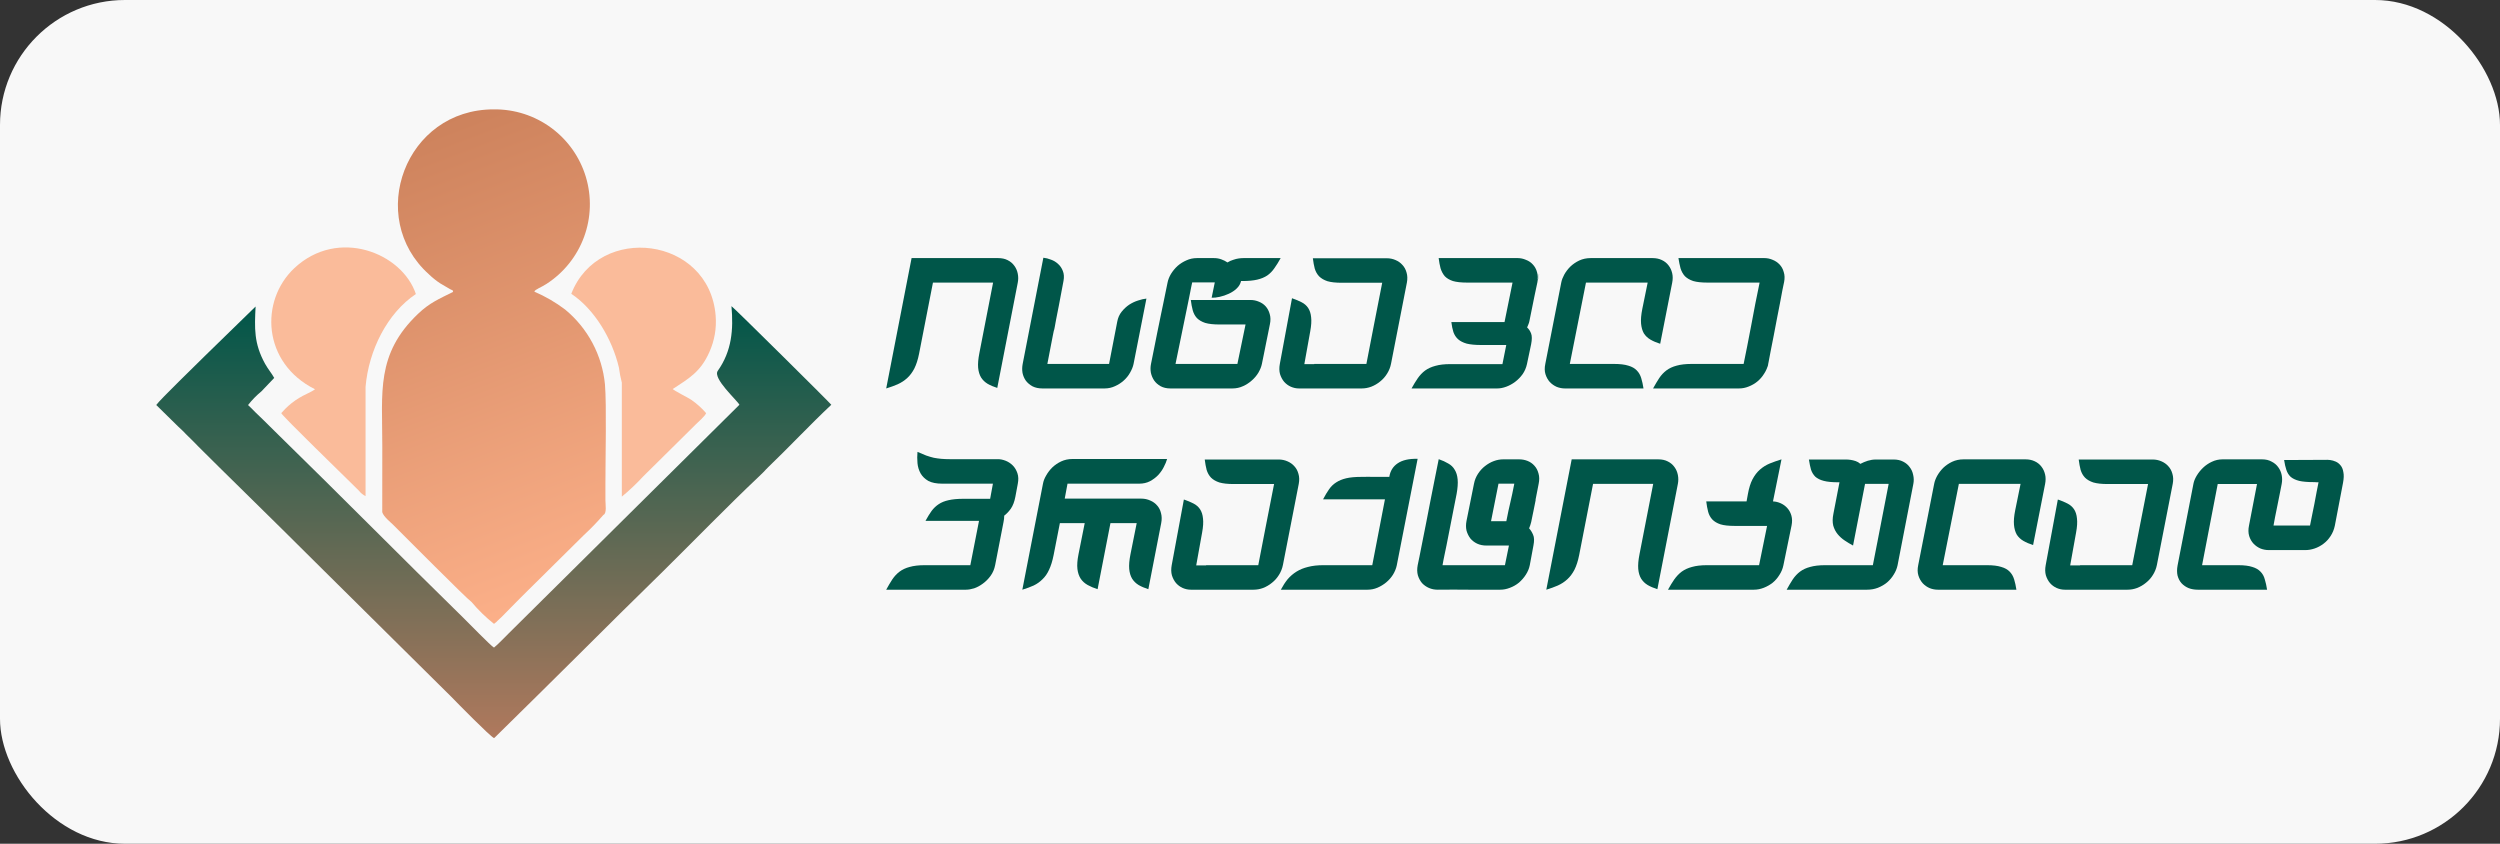 <svg width="160" height="54" viewBox="0 0 160 54" fill="none" xmlns="http://www.w3.org/2000/svg">
<rect x="0" y="0" width="160" height="54" fill="#333333" stroke="none"/>
<rect width="160" height="54" rx="8" fill="#F8F8F8"/>
<path fill-rule="evenodd" clip-rule="evenodd" d="M17.55 24.187C17.362 23.853 17.184 23.672 16.964 23.282C16.241 21.968 16.291 21.008 16.358 19.617L13.138 22.755C12.658 23.238 10.223 25.589 10 25.92L11.376 27.272C11.508 27.404 11.642 27.515 11.742 27.618C11.841 27.72 11.938 27.828 12.067 27.948C12.321 28.188 12.5 28.382 12.717 28.601C13.595 29.479 14.473 30.34 15.404 31.256C17.113 32.928 19.031 34.833 20.808 36.599L28.89 44.602C29.241 44.965 31.364 47.128 31.615 47.236L31.656 47.21L34.355 44.552C35.26 43.674 36.112 42.796 37.04 41.894C38.796 40.138 40.579 38.381 42.444 36.555C44.461 34.564 46.589 32.371 48.535 30.533C48.655 30.419 48.74 30.337 48.866 30.211C48.992 30.085 49.03 30.024 49.185 29.88C50.491 28.628 51.887 27.137 53.204 25.905C53.16 25.823 46.928 19.646 46.814 19.594C46.946 21.11 46.835 22.462 45.936 23.736C45.596 24.219 47.186 25.627 47.323 25.905L32.575 40.518C32.268 40.811 31.946 41.177 31.615 41.446C31.422 41.347 29.95 39.827 29.637 39.523C25.67 35.644 21.762 31.681 17.819 27.831L16.835 26.859C16.692 26.719 16.496 26.54 16.349 26.391C16.203 26.242 16.024 26.057 15.875 25.923C16.128 25.599 16.416 25.305 16.733 25.044L17.55 24.187Z" fill="url(#paint0_linear_355_2190)"/>
<path fill-rule="evenodd" clip-rule="evenodd" d="M24.464 32.778C24.549 33.071 24.988 33.414 25.143 33.569C25.823 34.239 29.892 38.343 30.176 38.525C30.607 39.039 31.09 39.509 31.616 39.927L31.756 39.816C31.806 39.772 31.841 39.731 31.876 39.699C31.97 39.608 32.026 39.561 32.09 39.499L33.349 38.223L37.356 34.257C37.802 33.846 38.224 33.41 38.621 32.951C38.846 32.869 38.747 32.257 38.747 32.02C38.747 31.666 38.747 31.309 38.747 30.952C38.747 29.28 38.826 25.925 38.718 24.605C38.629 23.678 38.358 22.777 37.92 21.954C37.483 21.131 36.887 20.403 36.168 19.81C35.56 19.351 34.898 18.966 34.198 18.666C34.242 18.519 34.628 18.399 34.979 18.168C36.084 17.453 36.926 16.399 37.38 15.164C37.833 13.929 37.873 12.58 37.494 11.32C37.114 10.061 36.336 8.958 35.276 8.179C34.216 7.4 32.931 6.986 31.616 7C25.931 6.98 23.399 13.915 27.447 17.553C27.672 17.771 27.917 17.967 28.179 18.139L28.814 18.511C29.025 18.631 28.934 18.49 28.999 18.68C28.106 19.131 27.503 19.368 26.742 20.097C24.052 22.667 24.47 25.106 24.467 28.519C24.467 29.94 24.466 31.36 24.464 32.778Z" fill="url(#paint1_linear_355_2190)"/>
<path fill-rule="evenodd" clip-rule="evenodd" d="M39.797 24.491V31.786C40.284 31.383 40.744 30.948 41.173 30.483L43.86 27.825L44.542 27.149C44.7 26.994 45.128 26.625 45.192 26.441C44.909 26.113 44.584 25.822 44.226 25.577C44.08 25.475 43.126 24.992 43.055 24.898C44.109 24.21 44.841 23.791 45.397 22.539C45.729 21.805 45.868 20.999 45.801 20.197C45.388 15.127 38.322 14.272 36.562 18.803C38.047 19.79 39.177 21.69 39.61 23.522C39.653 23.849 39.715 24.172 39.797 24.491V24.491Z" fill="#FABB9A"/>
<path fill-rule="evenodd" clip-rule="evenodd" d="M18.255 26.166L18 26.441C18.123 26.689 22.037 30.469 22.643 31.081C22.76 31.201 22.863 31.294 22.971 31.405C23.084 31.552 23.229 31.67 23.396 31.751V24.758C23.595 22.43 24.777 20.047 26.616 18.818C25.737 16.183 21.639 14.544 18.844 17.155C16.619 19.237 16.777 23.224 20.161 24.913C19.936 25.088 19.461 25.267 19.142 25.469C18.819 25.664 18.521 25.898 18.255 26.166V26.166Z" fill="#FABB9A"/>
<path d="M65.138 18.086C65.175 17.893 65.175 17.704 65.138 17.519C65.1 17.326 65.026 17.155 64.915 17.007C64.811 16.859 64.67 16.74 64.492 16.651C64.322 16.562 64.118 16.518 63.881 16.518H58.341L56.717 24.861C56.984 24.779 57.228 24.69 57.451 24.594C57.681 24.49 57.885 24.356 58.063 24.193C58.241 24.03 58.393 23.826 58.519 23.581C58.645 23.329 58.745 23.018 58.819 22.647L59.709 18.086H63.558L62.679 22.602C62.605 22.973 62.579 23.285 62.601 23.537C62.624 23.782 62.687 23.989 62.79 24.16C62.894 24.323 63.031 24.456 63.202 24.56C63.38 24.664 63.588 24.753 63.825 24.827L65.138 18.086Z" fill="#005649"/>
<path d="M73.371 19.11C73.216 19.124 73.038 19.165 72.838 19.232C72.645 19.291 72.456 19.38 72.27 19.499C72.092 19.618 71.929 19.77 71.781 19.955C71.64 20.133 71.547 20.344 71.503 20.589L70.98 23.292H67.031C67.135 22.766 67.213 22.361 67.264 22.08C67.324 21.79 67.365 21.579 67.387 21.446C67.416 21.305 67.435 21.216 67.442 21.179C67.457 21.134 67.468 21.097 67.476 21.067C67.483 21.03 67.494 20.975 67.509 20.901C67.524 20.819 67.55 20.674 67.587 20.467C67.632 20.259 67.691 19.959 67.765 19.566C67.839 19.173 67.939 18.642 68.065 17.975C68.11 17.73 68.095 17.519 68.021 17.341C67.954 17.163 67.854 17.015 67.721 16.896C67.587 16.77 67.435 16.677 67.264 16.618C67.094 16.551 66.931 16.51 66.775 16.495L65.451 23.292C65.414 23.485 65.41 23.674 65.44 23.86C65.477 24.045 65.548 24.212 65.651 24.36C65.763 24.508 65.907 24.631 66.085 24.727C66.263 24.816 66.475 24.861 66.719 24.861H70.691C70.928 24.861 71.15 24.812 71.358 24.716C71.573 24.62 71.762 24.497 71.925 24.349C72.088 24.201 72.222 24.034 72.326 23.848C72.437 23.655 72.511 23.47 72.548 23.292L73.371 19.11Z" fill="#005649"/>
<path d="M81.962 16.518H79.782C79.738 16.518 79.671 16.518 79.582 16.518C79.493 16.518 79.393 16.525 79.282 16.54C79.17 16.555 79.052 16.584 78.926 16.629C78.8 16.666 78.677 16.722 78.558 16.796C78.44 16.714 78.306 16.648 78.158 16.596C78.017 16.544 77.862 16.518 77.691 16.518H76.601C76.363 16.518 76.141 16.566 75.933 16.662C75.726 16.751 75.537 16.87 75.366 17.018C75.203 17.167 75.062 17.337 74.943 17.53C74.832 17.715 74.758 17.904 74.721 18.097C74.61 18.639 74.521 19.073 74.454 19.399C74.387 19.718 74.332 19.985 74.287 20.2C74.25 20.407 74.213 20.589 74.176 20.745C74.146 20.901 74.109 21.082 74.064 21.29C74.027 21.497 73.975 21.757 73.909 22.069C73.85 22.373 73.768 22.78 73.664 23.292C73.627 23.47 73.623 23.652 73.653 23.837C73.69 24.023 73.76 24.193 73.864 24.349C73.968 24.497 74.105 24.62 74.276 24.716C74.454 24.812 74.665 24.861 74.91 24.861H78.87C79.115 24.861 79.341 24.812 79.549 24.716C79.764 24.62 79.953 24.497 80.116 24.349C80.287 24.201 80.427 24.034 80.539 23.848C80.65 23.655 80.724 23.47 80.761 23.292C80.813 23.055 80.858 22.836 80.895 22.636C80.939 22.428 80.98 22.224 81.017 22.024C81.061 21.824 81.102 21.624 81.139 21.423C81.184 21.216 81.228 20.993 81.273 20.756C81.325 20.511 81.321 20.292 81.262 20.1C81.21 19.907 81.124 19.744 81.006 19.61C80.887 19.477 80.743 19.377 80.572 19.31C80.401 19.236 80.223 19.199 80.038 19.199H76.211C76.241 19.443 76.282 19.662 76.334 19.855C76.386 20.048 76.475 20.215 76.601 20.355C76.734 20.489 76.912 20.593 77.135 20.667C77.365 20.734 77.669 20.767 78.047 20.767H79.715L79.193 23.292H75.233L76.089 19.121C76.089 19.121 76.097 19.084 76.111 19.009C76.126 18.935 76.145 18.843 76.167 18.731C76.189 18.62 76.211 18.505 76.234 18.387C76.263 18.268 76.286 18.164 76.3 18.075H77.435H77.746L77.546 19.054C77.687 19.061 77.858 19.043 78.058 18.998C78.258 18.954 78.455 18.887 78.647 18.798C78.84 18.709 79.007 18.598 79.148 18.464C79.296 18.323 79.389 18.164 79.426 17.986H79.515C79.893 17.986 80.209 17.956 80.461 17.897C80.713 17.838 80.928 17.749 81.106 17.63C81.284 17.504 81.436 17.348 81.562 17.163C81.695 16.977 81.829 16.762 81.962 16.518Z" fill="#005649"/>
<path d="M90.041 18.086C90.085 17.849 90.078 17.634 90.019 17.441C89.966 17.248 89.878 17.085 89.751 16.952C89.633 16.818 89.484 16.714 89.306 16.64C89.136 16.566 88.954 16.529 88.761 16.529H84.023C84.052 16.774 84.093 16.996 84.145 17.196C84.204 17.389 84.297 17.552 84.423 17.686C84.557 17.819 84.735 17.923 84.957 17.997C85.187 18.064 85.491 18.097 85.869 18.097H88.461C88.276 19.047 88.098 19.955 87.927 20.823C87.764 21.683 87.605 22.506 87.449 23.292H84.112V23.303H83.478L83.856 21.201C83.923 20.837 83.941 20.537 83.912 20.3C83.889 20.062 83.826 19.866 83.722 19.71C83.618 19.555 83.478 19.432 83.3 19.343C83.129 19.254 82.925 19.169 82.688 19.087L81.909 23.292C81.865 23.529 81.868 23.744 81.92 23.937C81.98 24.13 82.069 24.297 82.187 24.438C82.306 24.571 82.447 24.675 82.61 24.749C82.781 24.823 82.955 24.861 83.133 24.861H87.148C87.356 24.861 87.56 24.823 87.76 24.749C87.968 24.668 88.157 24.557 88.328 24.416C88.506 24.275 88.654 24.108 88.773 23.915C88.899 23.715 88.984 23.5 89.028 23.27L90.041 18.086Z" fill="#005649"/>
<path d="M98.381 18.075C98.433 17.83 98.429 17.612 98.37 17.419C98.318 17.226 98.229 17.063 98.103 16.929C97.984 16.796 97.836 16.696 97.658 16.629C97.488 16.555 97.313 16.518 97.135 16.518H92.074C92.104 16.762 92.144 16.981 92.196 17.174C92.256 17.367 92.345 17.534 92.463 17.675C92.589 17.808 92.764 17.912 92.986 17.986C93.216 18.053 93.52 18.086 93.898 18.086H96.802L96.29 20.611H92.886C92.916 20.856 92.96 21.071 93.019 21.256C93.086 21.442 93.186 21.594 93.32 21.713C93.453 21.831 93.635 21.924 93.865 21.991C94.102 22.05 94.41 22.08 94.788 22.08H96.401L96.156 23.303H92.819C92.441 23.303 92.122 23.34 91.863 23.415C91.611 23.481 91.392 23.581 91.206 23.715C91.028 23.848 90.873 24.012 90.739 24.204C90.606 24.397 90.472 24.616 90.339 24.861H95.823C96.008 24.861 96.201 24.823 96.401 24.749C96.601 24.675 96.79 24.571 96.969 24.438C97.154 24.297 97.313 24.134 97.447 23.948C97.58 23.756 97.673 23.541 97.725 23.303L97.992 22.035C98.051 21.731 98.051 21.501 97.992 21.346C97.933 21.19 97.847 21.06 97.736 20.956C97.766 20.897 97.792 20.834 97.814 20.767C97.844 20.7 97.866 20.63 97.881 20.556C98.014 19.903 98.122 19.373 98.203 18.965C98.292 18.55 98.359 18.235 98.403 18.02C98.455 17.797 98.485 17.656 98.493 17.597C98.507 17.53 98.507 17.515 98.493 17.552C98.485 17.589 98.47 17.66 98.448 17.764C98.426 17.86 98.403 17.964 98.381 18.075Z" fill="#005649"/>
<path d="M107.02 18.097C107.064 17.875 107.064 17.671 107.02 17.485C106.975 17.293 106.897 17.126 106.786 16.985C106.675 16.837 106.53 16.722 106.352 16.64C106.182 16.558 105.985 16.518 105.763 16.518H101.802C101.535 16.518 101.291 16.57 101.068 16.674C100.853 16.777 100.664 16.907 100.501 17.063C100.345 17.218 100.215 17.389 100.112 17.575C100.015 17.753 99.952 17.919 99.922 18.075L98.899 23.292C98.847 23.537 98.851 23.756 98.91 23.948C98.97 24.141 99.062 24.308 99.188 24.449C99.314 24.582 99.463 24.686 99.633 24.761C99.804 24.827 99.978 24.861 100.156 24.861H105.184C105.147 24.616 105.099 24.397 105.039 24.204C104.98 24.004 104.884 23.837 104.75 23.704C104.624 23.57 104.446 23.47 104.216 23.403C103.986 23.329 103.682 23.292 103.304 23.292H100.468L101.502 18.086H105.451L105.106 19.777C105.032 20.148 105.006 20.459 105.028 20.711C105.051 20.956 105.11 21.164 105.206 21.334C105.31 21.497 105.451 21.631 105.629 21.735C105.807 21.839 106.015 21.928 106.252 22.002L107.02 18.097Z" fill="#005649"/>
<path d="M114.184 18.042C114.228 17.812 114.221 17.604 114.162 17.419C114.11 17.226 114.021 17.063 113.895 16.929C113.768 16.796 113.62 16.696 113.45 16.629C113.279 16.555 113.105 16.518 112.927 16.518H107.42C107.458 16.762 107.502 16.981 107.554 17.174C107.613 17.367 107.706 17.534 107.832 17.675C107.966 17.808 108.144 17.912 108.366 17.986C108.596 18.053 108.9 18.086 109.278 18.086H112.615C112.526 18.524 112.434 18.98 112.337 19.454C112.248 19.929 112.159 20.4 112.07 20.867C111.981 21.327 111.896 21.768 111.814 22.191C111.733 22.606 111.659 22.973 111.592 23.292H108.255C107.877 23.292 107.558 23.329 107.298 23.403C107.046 23.47 106.831 23.57 106.653 23.704C106.475 23.837 106.319 24.004 106.186 24.204C106.06 24.397 105.93 24.616 105.796 24.861H111.292C111.507 24.861 111.714 24.82 111.915 24.738C112.122 24.657 112.308 24.549 112.471 24.416C112.641 24.275 112.786 24.108 112.905 23.915C113.031 23.722 113.12 23.515 113.172 23.292C113.134 23.455 113.12 23.518 113.127 23.481C113.134 23.437 113.157 23.326 113.194 23.148C113.231 22.97 113.275 22.736 113.327 22.447C113.387 22.15 113.45 21.831 113.516 21.49C113.583 21.142 113.65 20.789 113.717 20.433C113.791 20.07 113.857 19.729 113.917 19.41C113.976 19.091 114.028 18.813 114.073 18.576C114.124 18.331 114.162 18.153 114.184 18.042Z" fill="#005649"/>
<path d="M65.138 30.966C65.189 30.707 65.182 30.481 65.115 30.288C65.049 30.088 64.948 29.921 64.815 29.787C64.681 29.654 64.529 29.554 64.359 29.487C64.188 29.42 64.025 29.387 63.869 29.387H60.788C60.588 29.387 60.406 29.379 60.243 29.365C60.08 29.35 59.92 29.328 59.765 29.298C59.609 29.261 59.446 29.213 59.275 29.153C59.112 29.087 58.927 29.009 58.719 28.92C58.697 29.157 58.697 29.398 58.719 29.643C58.741 29.88 58.808 30.099 58.919 30.299C59.031 30.492 59.194 30.651 59.409 30.777C59.631 30.896 59.932 30.955 60.31 30.955H63.547L63.369 31.923H61.656C61.278 31.923 60.962 31.953 60.71 32.012C60.465 32.064 60.254 32.149 60.076 32.268C59.906 32.379 59.754 32.524 59.62 32.702C59.494 32.88 59.364 33.091 59.231 33.336H62.657L62.101 36.172H59.175C58.797 36.172 58.478 36.209 58.218 36.284C57.966 36.35 57.751 36.45 57.573 36.584C57.395 36.718 57.24 36.884 57.106 37.084C56.98 37.277 56.85 37.496 56.717 37.741H61.823C61.978 37.741 62.153 37.711 62.346 37.652C62.538 37.585 62.724 37.485 62.902 37.352C63.087 37.218 63.25 37.055 63.391 36.862C63.539 36.662 63.639 36.428 63.691 36.161L64.225 33.414C64.255 33.273 64.27 33.136 64.27 33.002C64.418 32.891 64.559 32.742 64.693 32.557C64.826 32.364 64.922 32.112 64.982 31.801L65.138 30.966Z" fill="#005649"/>
<path d="M74.695 29.376H68.633C68.373 29.376 68.132 29.428 67.91 29.532C67.695 29.635 67.505 29.765 67.342 29.921C67.187 30.076 67.057 30.247 66.953 30.433C66.849 30.61 66.782 30.781 66.753 30.944L65.429 37.741C65.696 37.659 65.937 37.57 66.152 37.474C66.367 37.37 66.556 37.237 66.719 37.073C66.89 36.91 67.031 36.706 67.142 36.462C67.261 36.209 67.357 35.898 67.431 35.527L67.832 33.48H69.422L69.022 35.483C68.948 35.853 68.926 36.165 68.955 36.417C68.985 36.662 69.055 36.87 69.167 37.04C69.278 37.203 69.426 37.337 69.612 37.441C69.797 37.544 70.008 37.633 70.246 37.708L71.069 33.48H72.749L72.348 35.483C72.274 35.853 72.248 36.165 72.27 36.417C72.292 36.662 72.356 36.87 72.459 37.04C72.563 37.203 72.7 37.337 72.871 37.441C73.049 37.544 73.257 37.633 73.494 37.708L74.317 33.48C74.362 33.251 74.358 33.039 74.306 32.846C74.261 32.654 74.18 32.49 74.061 32.357C73.942 32.216 73.794 32.108 73.616 32.034C73.438 31.953 73.249 31.912 73.049 31.912H68.143L68.321 30.955H72.904C73.164 30.955 73.394 30.903 73.594 30.8C73.802 30.688 73.98 30.555 74.128 30.399C74.276 30.236 74.395 30.065 74.484 29.887C74.58 29.702 74.651 29.532 74.695 29.376Z" fill="#005649"/>
<path d="M83.121 30.966C83.165 30.729 83.158 30.514 83.099 30.321C83.047 30.128 82.958 29.965 82.832 29.832C82.713 29.698 82.565 29.595 82.387 29.52C82.216 29.446 82.034 29.409 81.842 29.409H77.103C77.133 29.654 77.173 29.876 77.225 30.076C77.285 30.269 77.377 30.433 77.503 30.566C77.637 30.7 77.815 30.803 78.037 30.877C78.267 30.944 78.571 30.978 78.949 30.978H81.541C81.356 31.927 81.178 32.835 81.007 33.703C80.844 34.563 80.685 35.386 80.529 36.172H77.192V36.184H76.558L76.936 34.081C77.003 33.718 77.021 33.417 76.992 33.18C76.969 32.943 76.906 32.746 76.802 32.59C76.699 32.435 76.558 32.312 76.38 32.223C76.209 32.134 76.005 32.049 75.768 31.968L74.989 36.172C74.945 36.41 74.949 36.625 75.001 36.818C75.06 37.01 75.149 37.177 75.267 37.318C75.386 37.452 75.527 37.556 75.69 37.63C75.861 37.704 76.035 37.741 76.213 37.741H80.229C80.436 37.741 80.64 37.704 80.841 37.63C81.048 37.548 81.237 37.437 81.408 37.296C81.586 37.155 81.734 36.988 81.853 36.795C81.979 36.595 82.064 36.38 82.109 36.15L83.121 30.966Z" fill="#005649"/>
<path d="M90.728 29.365C90.179 29.35 89.753 29.446 89.449 29.654C89.152 29.854 88.974 30.143 88.915 30.521C88.603 30.521 88.299 30.521 88.003 30.521C87.706 30.514 87.406 30.514 87.102 30.521C86.724 30.521 86.408 30.551 86.156 30.61C85.904 30.67 85.689 30.759 85.511 30.877C85.333 30.989 85.181 31.137 85.055 31.322C84.929 31.5 84.803 31.712 84.677 31.956H88.637L87.825 36.172H85.422H85.411H84.688C84.317 36.172 83.991 36.209 83.709 36.284C83.434 36.35 83.19 36.45 82.975 36.584C82.76 36.718 82.571 36.881 82.407 37.073C82.252 37.266 82.107 37.489 81.974 37.741H84.254H87.524C87.739 37.741 87.947 37.7 88.147 37.618C88.355 37.529 88.544 37.415 88.715 37.274C88.885 37.133 89.03 36.97 89.148 36.784C89.267 36.591 89.349 36.391 89.393 36.184L90.728 29.365Z" fill="#005649"/>
<path d="M98.474 30.966C98.526 30.714 98.522 30.492 98.463 30.299C98.411 30.099 98.322 29.932 98.196 29.798C98.077 29.665 97.932 29.565 97.762 29.498C97.591 29.431 97.413 29.398 97.228 29.398H96.204C96.004 29.398 95.804 29.435 95.604 29.509C95.404 29.583 95.215 29.691 95.037 29.832C94.866 29.965 94.718 30.128 94.592 30.321C94.466 30.514 94.38 30.725 94.336 30.955L93.857 33.336C93.813 33.558 93.813 33.766 93.857 33.959C93.909 34.144 93.991 34.311 94.102 34.459C94.221 34.6 94.365 34.712 94.536 34.793C94.714 34.875 94.91 34.915 95.126 34.915H96.572L96.316 36.172H92.322C92.322 36.158 92.345 36.035 92.389 35.805C92.441 35.575 92.504 35.271 92.578 34.893C92.652 34.508 92.73 34.111 92.812 33.703C92.893 33.288 92.971 32.891 93.045 32.513C93.12 32.134 93.179 31.834 93.223 31.612C93.29 31.241 93.312 30.933 93.29 30.688C93.268 30.436 93.205 30.229 93.101 30.065C93.005 29.895 92.867 29.761 92.689 29.665C92.519 29.561 92.315 29.468 92.078 29.387C91.996 29.78 91.911 30.206 91.822 30.666C91.733 31.126 91.64 31.593 91.544 32.068C91.455 32.535 91.366 32.995 91.277 33.447C91.188 33.899 91.106 34.311 91.032 34.682C90.958 35.053 90.895 35.371 90.843 35.638C90.791 35.898 90.754 36.076 90.732 36.172C90.687 36.41 90.691 36.625 90.743 36.818C90.802 37.01 90.891 37.177 91.01 37.318C91.136 37.452 91.284 37.556 91.455 37.63C91.625 37.704 91.811 37.741 92.011 37.741C92.701 37.733 93.364 37.733 94.002 37.741C94.647 37.741 95.318 37.741 96.015 37.741C96.223 37.741 96.431 37.7 96.638 37.618C96.853 37.537 97.046 37.426 97.217 37.285C97.387 37.136 97.532 36.97 97.651 36.784C97.777 36.591 97.862 36.388 97.906 36.172L98.14 34.915C98.199 34.611 98.192 34.382 98.118 34.226C98.051 34.063 97.966 33.925 97.862 33.814C97.914 33.696 97.958 33.562 97.996 33.414C98.025 33.273 98.051 33.147 98.073 33.035C98.096 32.924 98.118 32.817 98.14 32.713C98.162 32.602 98.185 32.49 98.207 32.379C98.229 32.268 98.255 32.138 98.285 31.99H98.274L98.474 30.966ZM96.916 30.955C96.865 31.207 96.82 31.426 96.783 31.612C96.746 31.797 96.705 31.979 96.661 32.157C96.624 32.335 96.583 32.516 96.538 32.702C96.501 32.887 96.457 33.106 96.405 33.358H95.426L95.904 30.955H96.916Z" fill="#005649"/>
<path d="M107.384 30.966C107.421 30.774 107.421 30.584 107.384 30.399C107.347 30.206 107.273 30.036 107.162 29.887C107.058 29.739 106.917 29.62 106.739 29.532C106.569 29.442 106.365 29.398 106.127 29.398H100.588L98.963 37.741C99.231 37.659 99.475 37.57 99.698 37.474C99.928 37.37 100.132 37.237 100.309 37.073C100.487 36.91 100.639 36.706 100.766 36.462C100.892 36.209 100.992 35.898 101.066 35.527L101.956 30.966H105.805L104.926 35.483C104.852 35.853 104.826 36.165 104.848 36.417C104.87 36.662 104.933 36.87 105.037 37.04C105.141 37.203 105.278 37.337 105.449 37.441C105.627 37.544 105.834 37.633 106.072 37.708L107.384 30.966Z" fill="#005649"/>
<path d="M114.661 33.625C114.706 33.395 114.702 33.188 114.65 33.002C114.598 32.817 114.513 32.657 114.394 32.524C114.276 32.39 114.135 32.286 113.972 32.212C113.809 32.138 113.642 32.097 113.471 32.09L114.016 29.398C113.749 29.48 113.497 29.569 113.26 29.665C113.03 29.761 112.822 29.891 112.637 30.054C112.451 30.217 112.292 30.425 112.159 30.677C112.032 30.922 111.936 31.23 111.869 31.601L111.78 32.09H109.2C109.229 32.335 109.27 32.557 109.322 32.757C109.374 32.95 109.463 33.113 109.589 33.247C109.715 33.38 109.889 33.484 110.112 33.558C110.334 33.625 110.635 33.658 111.013 33.658H113.093L112.581 36.172H109.244C108.866 36.172 108.547 36.209 108.287 36.284C108.035 36.35 107.817 36.45 107.631 36.584C107.453 36.718 107.294 36.884 107.153 37.084C107.019 37.277 106.886 37.496 106.752 37.741H112.248C112.463 37.741 112.674 37.7 112.882 37.618C113.089 37.537 113.278 37.429 113.449 37.296C113.619 37.155 113.764 36.988 113.883 36.795C114.009 36.602 114.094 36.395 114.139 36.172L114.661 33.625Z" fill="#005649"/>
<path d="M122.455 30.966C122.492 30.774 122.488 30.584 122.444 30.399C122.407 30.206 122.333 30.039 122.221 29.898C122.118 29.75 121.977 29.632 121.799 29.543C121.628 29.454 121.428 29.409 121.198 29.409H120.052C119.882 29.409 119.711 29.435 119.541 29.487C119.377 29.539 119.218 29.606 119.062 29.687C118.973 29.606 118.873 29.546 118.762 29.509C118.651 29.472 118.543 29.446 118.439 29.431C118.335 29.416 118.239 29.409 118.15 29.409C118.061 29.409 117.994 29.409 117.95 29.409H115.77C115.807 29.654 115.851 29.869 115.903 30.054C115.962 30.232 116.055 30.384 116.181 30.51C116.315 30.629 116.496 30.718 116.726 30.777C116.956 30.837 117.26 30.866 117.638 30.866H117.727L117.338 32.88C117.279 33.169 117.275 33.421 117.327 33.636C117.386 33.844 117.479 34.026 117.605 34.181C117.731 34.337 117.883 34.474 118.061 34.593C118.239 34.712 118.417 34.819 118.595 34.915L119.363 30.966H119.685H120.875L120.163 34.637V34.648L120.152 34.693L119.863 36.172H116.804C116.426 36.172 116.107 36.209 115.847 36.284C115.595 36.35 115.38 36.45 115.202 36.584C115.024 36.718 114.869 36.884 114.735 37.084C114.609 37.277 114.479 37.496 114.346 37.741H119.496C119.741 37.741 119.971 37.7 120.186 37.618C120.408 37.529 120.605 37.415 120.775 37.274C120.946 37.125 121.087 36.959 121.198 36.773C121.317 36.588 121.398 36.391 121.443 36.184L122.455 30.966Z" fill="#005649"/>
<path d="M130.886 30.978C130.93 30.755 130.93 30.551 130.886 30.366C130.841 30.173 130.763 30.006 130.652 29.865C130.541 29.717 130.396 29.602 130.218 29.52C130.048 29.439 129.851 29.398 129.629 29.398H125.669C125.402 29.398 125.157 29.45 124.935 29.554C124.719 29.657 124.53 29.787 124.367 29.943C124.212 30.099 124.082 30.269 123.978 30.455C123.881 30.633 123.818 30.8 123.789 30.955L122.765 36.172C122.713 36.417 122.717 36.636 122.777 36.829C122.836 37.022 122.929 37.188 123.055 37.329C123.181 37.463 123.329 37.567 123.5 37.641C123.67 37.708 123.844 37.741 124.022 37.741H129.05C129.013 37.496 128.965 37.277 128.906 37.084C128.846 36.884 128.75 36.718 128.617 36.584C128.49 36.45 128.312 36.35 128.083 36.284C127.853 36.209 127.549 36.172 127.17 36.172H124.334L125.368 30.966H129.317L128.973 32.657C128.898 33.028 128.872 33.34 128.895 33.592C128.917 33.836 128.976 34.044 129.073 34.215C129.176 34.378 129.317 34.511 129.495 34.615C129.673 34.719 129.881 34.808 130.118 34.882L130.886 30.978Z" fill="#005649"/>
<path d="M139.055 30.966C139.1 30.729 139.092 30.514 139.033 30.321C138.981 30.128 138.892 29.965 138.766 29.832C138.647 29.698 138.499 29.595 138.321 29.52C138.15 29.446 137.969 29.409 137.776 29.409H133.037C133.067 29.654 133.108 29.876 133.16 30.076C133.219 30.269 133.312 30.433 133.438 30.566C133.571 30.7 133.749 30.803 133.972 30.877C134.201 30.944 134.505 30.978 134.884 30.978H137.476C137.29 31.927 137.112 32.835 136.942 33.703C136.778 34.563 136.619 35.386 136.463 36.172H133.126V36.184H132.492L132.87 34.081C132.937 33.718 132.956 33.417 132.926 33.18C132.904 32.943 132.841 32.746 132.737 32.59C132.633 32.435 132.492 32.312 132.314 32.223C132.144 32.134 131.94 32.049 131.702 31.968L130.924 36.172C130.879 36.41 130.883 36.625 130.935 36.818C130.994 37.01 131.083 37.177 131.202 37.318C131.32 37.452 131.461 37.556 131.624 37.63C131.795 37.704 131.969 37.741 132.147 37.741H136.163C136.371 37.741 136.575 37.704 136.775 37.63C136.982 37.548 137.172 37.437 137.342 37.296C137.52 37.155 137.668 36.988 137.787 36.795C137.913 36.595 137.998 36.38 138.043 36.15L139.055 30.966Z" fill="#005649"/>
<path d="M149.954 30.9C150.006 30.625 150.013 30.399 149.976 30.221C149.947 30.036 149.887 29.891 149.798 29.787C149.709 29.676 149.606 29.595 149.487 29.543C149.368 29.491 149.25 29.457 149.131 29.442C149.012 29.428 148.905 29.424 148.808 29.431C148.712 29.431 148.645 29.431 148.608 29.431L146.183 29.442C146.22 29.687 146.268 29.898 146.328 30.076C146.387 30.255 146.48 30.403 146.606 30.521C146.739 30.633 146.921 30.718 147.151 30.777C147.381 30.829 147.685 30.855 148.063 30.855C148.122 30.855 148.16 30.855 148.174 30.855C148.197 30.855 148.211 30.859 148.219 30.866C148.234 30.866 148.249 30.866 148.263 30.866C148.286 30.866 148.326 30.866 148.386 30.866C148.356 31.029 148.315 31.237 148.263 31.489C148.219 31.734 148.171 31.99 148.119 32.257C148.067 32.516 148.015 32.772 147.963 33.024C147.911 33.269 147.87 33.473 147.841 33.636H145.505C145.527 33.517 145.56 33.336 145.605 33.091C145.657 32.846 145.709 32.59 145.76 32.324C145.82 32.049 145.872 31.79 145.916 31.545C145.968 31.293 146.005 31.104 146.027 30.978C146.065 30.777 146.065 30.584 146.027 30.399C145.99 30.214 145.916 30.047 145.805 29.898C145.701 29.75 145.56 29.632 145.382 29.543C145.212 29.446 145.008 29.398 144.77 29.398C144.6 29.398 144.403 29.398 144.181 29.398C143.966 29.398 143.74 29.398 143.502 29.398C143.272 29.398 143.046 29.398 142.824 29.398C142.601 29.398 142.408 29.398 142.245 29.398C142.001 29.398 141.771 29.45 141.556 29.554C141.348 29.65 141.163 29.776 140.999 29.932C140.836 30.088 140.699 30.258 140.588 30.444C140.477 30.629 140.406 30.807 140.377 30.978L139.364 36.195C139.32 36.432 139.32 36.647 139.364 36.84C139.416 37.033 139.501 37.196 139.62 37.329C139.746 37.463 139.898 37.567 140.076 37.641C140.254 37.708 140.447 37.741 140.655 37.741H145.093C145.056 37.496 145.008 37.277 144.948 37.084C144.897 36.884 144.804 36.718 144.67 36.584C144.544 36.45 144.37 36.35 144.148 36.284C143.925 36.209 143.625 36.172 143.246 36.172H140.933L141.934 30.978H144.448L143.936 33.636C143.884 33.881 143.888 34.103 143.947 34.304C144.007 34.496 144.099 34.66 144.225 34.793C144.351 34.926 144.5 35.03 144.67 35.105C144.841 35.171 145.015 35.205 145.193 35.205C145.43 35.205 145.62 35.205 145.76 35.205C145.909 35.205 146.031 35.205 146.128 35.205C146.224 35.205 146.306 35.205 146.372 35.205C146.439 35.205 146.521 35.205 146.617 35.205C146.713 35.205 146.832 35.205 146.973 35.205C147.114 35.205 147.307 35.205 147.551 35.205C147.737 35.205 147.93 35.171 148.13 35.105C148.33 35.038 148.519 34.938 148.697 34.804C148.875 34.671 149.027 34.508 149.153 34.315C149.287 34.114 149.379 33.888 149.431 33.636L149.954 30.9Z" fill="#005649"/>
<defs>
<linearGradient id="paint0_linear_355_2190" x1="31.602" y1="19.594" x2="31.602" y2="47.236" gradientUnits="userSpaceOnUse">
<stop stop-color="#005649"/>
<stop offset="1" stop-color="#B0795D"/>
</linearGradient>
<linearGradient id="paint1_linear_355_2190" x1="26.247" y1="7" x2="38.688" y2="39.786" gradientUnits="userSpaceOnUse">
<stop stop-color="#CB805A"/>
<stop offset="1" stop-color="#FFB38C"/>
</linearGradient>
</defs>
</svg>
